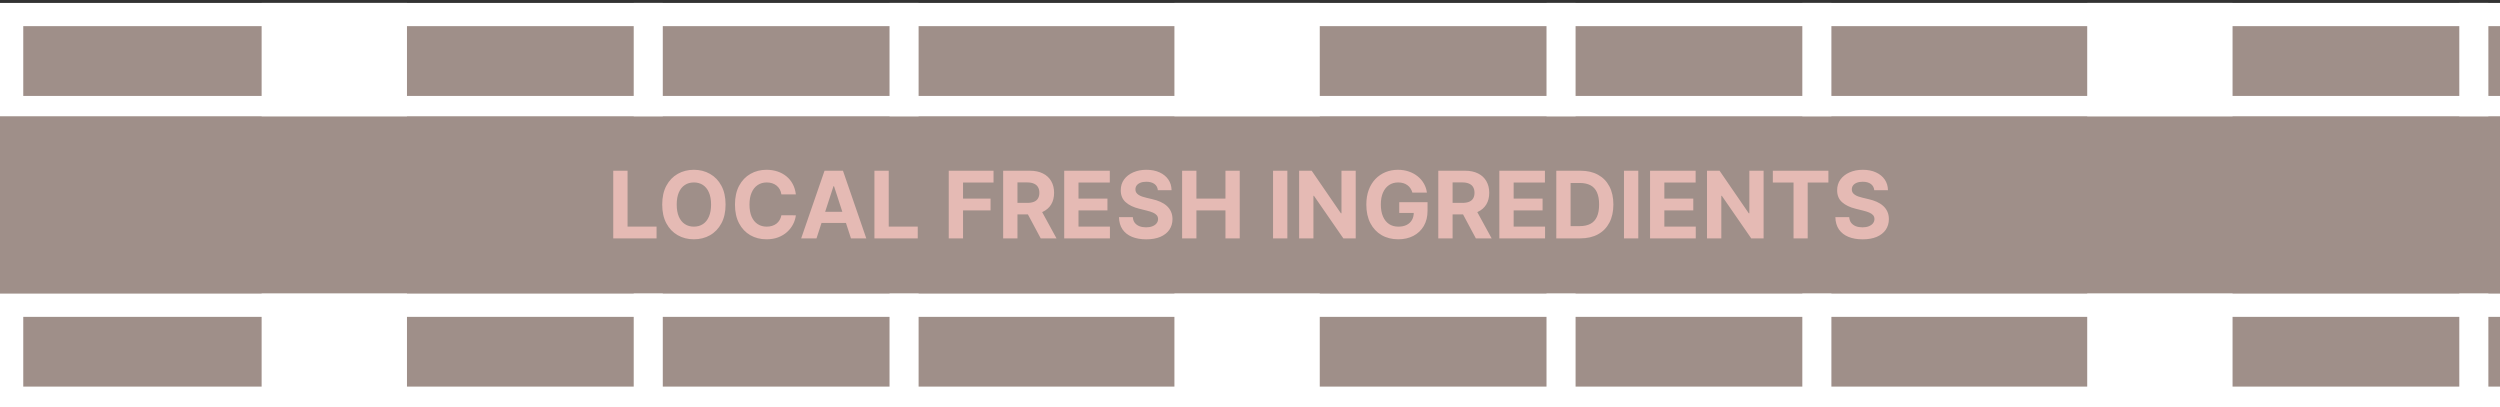 <svg width="430" height="70" viewBox="0 0 430 70" fill="none" xmlns="http://www.w3.org/2000/svg">
<rect x="0" y="0" width="430" height="70" fill="#333333" stroke="none"/>
<rect width="430" height="68" transform="translate(0 1)" fill="#F1D5C9" fill-opacity="0.57"/>
<g clip-path="url(#clip0_2726_145)">
<g clip-path="url(#clip1_2726_145)">
<path fill-rule="evenodd" clip-rule="evenodd" d="M45 180.5V0.5H70V180.5H45ZM67 76.5H57.5H48C48 71.944 51.816 64.5 57.5 64.5C63.184 64.5 67 71.944 67 76.5ZM48 78.5L57.5 110.5L67 78.5H48Z" fill="white"/>
<line x1="111.5" y1="180.5" x2="111.5" y2="0.5" stroke="white" stroke-width="5"/>
<line x1="155.5" y1="180.5" x2="155.5" y2="0.5" stroke="white" stroke-width="5"/>
<path fill-rule="evenodd" clip-rule="evenodd" d="M202 180.5V0.5H227V180.5H202ZM224 76.5H214.5H205C205 71.944 208.816 64.5 214.5 64.5C220.184 64.5 224 71.944 224 76.5ZM205 78.5L214.5 110.5L224 78.5H205Z" fill="white"/>
<line x1="268.5" y1="180.5" x2="268.5" y2="0.5" stroke="white" stroke-width="5"/>
<line x1="312.5" y1="180.5" x2="312.5" y2="0.5" stroke="white" stroke-width="5"/>
<path fill-rule="evenodd" clip-rule="evenodd" d="M359 180.5V0.5H384V180.5H359ZM381 76.5H371.5H362C362 71.944 365.816 64.5 371.5 64.5C377.184 64.5 381 71.944 381 76.5ZM362 78.5L371.5 110.5L381 78.5H362Z" fill="white"/>
<line x1="425.5" y1="180.5" x2="425.5" y2="0.5" stroke="white" stroke-width="5"/>
</g>
<rect x="2" y="2.5" width="1436" height="16" stroke="white" stroke-width="4"/>
</g>
<path d="M105.48 41V29.364H107.94V38.972H112.929V41H105.48ZM124.798 35.182C124.798 36.451 124.558 37.53 124.077 38.42C123.599 39.311 122.948 39.99 122.122 40.46C121.3 40.926 120.376 41.159 119.349 41.159C118.315 41.159 117.387 40.924 116.565 40.455C115.743 39.985 115.094 39.305 114.616 38.415C114.139 37.525 113.901 36.447 113.901 35.182C113.901 33.913 114.139 32.833 114.616 31.943C115.094 31.053 115.743 30.375 116.565 29.909C117.387 29.439 118.315 29.204 119.349 29.204C120.376 29.204 121.3 29.439 122.122 29.909C122.948 30.375 123.599 31.053 124.077 31.943C124.558 32.833 124.798 33.913 124.798 35.182ZM122.304 35.182C122.304 34.36 122.181 33.667 121.935 33.102C121.692 32.538 121.349 32.11 120.906 31.818C120.463 31.526 119.944 31.381 119.349 31.381C118.755 31.381 118.236 31.526 117.793 31.818C117.349 32.11 117.005 32.538 116.759 33.102C116.516 33.667 116.395 34.36 116.395 35.182C116.395 36.004 116.516 36.697 116.759 37.261C117.005 37.826 117.349 38.254 117.793 38.545C118.236 38.837 118.755 38.983 119.349 38.983C119.944 38.983 120.463 38.837 120.906 38.545C121.349 38.254 121.692 37.826 121.935 37.261C122.181 36.697 122.304 36.004 122.304 35.182ZM136.888 33.438H134.399C134.354 33.115 134.261 32.83 134.121 32.58C133.981 32.326 133.801 32.11 133.581 31.932C133.361 31.754 133.107 31.617 132.82 31.523C132.536 31.428 132.227 31.381 131.893 31.381C131.291 31.381 130.767 31.53 130.32 31.829C129.873 32.125 129.526 32.557 129.28 33.125C129.034 33.689 128.911 34.375 128.911 35.182C128.911 36.011 129.034 36.708 129.28 37.273C129.53 37.837 129.878 38.263 130.325 38.551C130.772 38.839 131.289 38.983 131.876 38.983C132.206 38.983 132.511 38.939 132.791 38.852C133.075 38.765 133.327 38.638 133.547 38.472C133.767 38.301 133.948 38.095 134.092 37.852C134.24 37.61 134.342 37.333 134.399 37.023L136.888 37.034C136.823 37.568 136.662 38.083 136.405 38.58C136.151 39.072 135.808 39.513 135.376 39.903C134.948 40.29 134.437 40.597 133.842 40.824C133.251 41.047 132.583 41.159 131.837 41.159C130.799 41.159 129.871 40.924 129.053 40.455C128.238 39.985 127.594 39.305 127.121 38.415C126.651 37.525 126.416 36.447 126.416 35.182C126.416 33.913 126.655 32.833 127.132 31.943C127.609 31.053 128.257 30.375 129.075 29.909C129.893 29.439 130.814 29.204 131.837 29.204C132.511 29.204 133.136 29.299 133.712 29.489C134.291 29.678 134.804 29.954 135.251 30.318C135.698 30.678 136.062 31.119 136.342 31.642C136.626 32.165 136.808 32.763 136.888 33.438ZM140.439 41H137.803L141.82 29.364H144.99L149.001 41H146.365L143.45 32.023H143.359L140.439 41ZM140.274 36.426H146.501V38.347H140.274V36.426ZM150.402 41V29.364H152.862V38.972H157.851V41H150.402ZM163.183 41V29.364H170.888V31.392H165.643V34.165H170.376V36.193H165.643V41H163.183ZM172.543 41V29.364H177.134C178.012 29.364 178.762 29.521 179.384 29.835C180.009 30.146 180.484 30.587 180.81 31.159C181.139 31.727 181.304 32.396 181.304 33.165C181.304 33.938 181.137 34.602 180.804 35.159C180.471 35.712 179.988 36.136 179.355 36.432C178.726 36.727 177.965 36.875 177.071 36.875H173.997V34.898H176.673C177.143 34.898 177.533 34.833 177.844 34.705C178.154 34.576 178.385 34.383 178.537 34.125C178.692 33.867 178.77 33.547 178.77 33.165C178.77 32.778 178.692 32.453 178.537 32.188C178.385 31.922 178.152 31.722 177.838 31.585C177.527 31.445 177.135 31.375 176.662 31.375H175.003V41H172.543ZM178.827 35.705L181.719 41H179.003L176.173 35.705H178.827ZM183.043 41V29.364H190.884V31.392H185.503V34.165H190.48V36.193H185.503V38.972H190.906V41H183.043ZM199.152 32.71C199.107 32.252 198.911 31.896 198.567 31.642C198.222 31.388 197.754 31.261 197.163 31.261C196.762 31.261 196.423 31.318 196.146 31.432C195.87 31.542 195.658 31.695 195.51 31.892C195.366 32.089 195.294 32.312 195.294 32.562C195.286 32.771 195.33 32.953 195.425 33.108C195.523 33.263 195.658 33.398 195.828 33.511C195.999 33.621 196.196 33.718 196.419 33.801C196.643 33.881 196.881 33.949 197.135 34.006L198.18 34.256C198.688 34.369 199.154 34.521 199.578 34.71C200.002 34.9 200.37 35.133 200.68 35.409C200.991 35.686 201.232 36.011 201.402 36.386C201.576 36.761 201.665 37.191 201.669 37.676C201.665 38.388 201.483 39.006 201.124 39.528C200.768 40.047 200.252 40.451 199.578 40.739C198.908 41.023 198.099 41.165 197.152 41.165C196.213 41.165 195.394 41.021 194.697 40.733C194.004 40.445 193.463 40.019 193.072 39.455C192.686 38.886 192.483 38.184 192.464 37.347H194.845C194.872 37.737 194.983 38.062 195.18 38.324C195.381 38.581 195.648 38.776 195.982 38.909C196.319 39.038 196.699 39.102 197.124 39.102C197.54 39.102 197.902 39.042 198.209 38.92C198.519 38.799 198.76 38.631 198.93 38.415C199.101 38.199 199.186 37.951 199.186 37.67C199.186 37.409 199.108 37.189 198.953 37.011C198.802 36.833 198.578 36.682 198.283 36.557C197.991 36.432 197.633 36.318 197.209 36.216L195.942 35.898C194.961 35.659 194.186 35.286 193.618 34.778C193.05 34.271 192.768 33.587 192.771 32.727C192.768 32.023 192.955 31.407 193.334 30.881C193.716 30.354 194.241 29.943 194.908 29.648C195.574 29.352 196.332 29.204 197.18 29.204C198.044 29.204 198.798 29.352 199.442 29.648C200.089 29.943 200.593 30.354 200.953 30.881C201.313 31.407 201.499 32.017 201.51 32.71H199.152ZM203.324 41V29.364H205.784V34.165H210.778V29.364H213.233V41H210.778V36.193H205.784V41H203.324ZM221.425 29.364V41H218.964V29.364H221.425ZM233.182 29.364V41H231.057L225.994 33.676H225.909V41H223.449V29.364H225.608L230.631 36.682H230.733V29.364H233.182ZM242.93 33.125C242.851 32.849 242.739 32.604 242.595 32.392C242.451 32.176 242.275 31.994 242.067 31.847C241.862 31.695 241.627 31.579 241.362 31.5C241.101 31.421 240.811 31.381 240.493 31.381C239.898 31.381 239.375 31.528 238.925 31.824C238.478 32.119 238.129 32.549 237.879 33.114C237.629 33.674 237.504 34.36 237.504 35.17C237.504 35.981 237.627 36.67 237.874 37.239C238.12 37.807 238.468 38.24 238.919 38.54C239.37 38.835 239.902 38.983 240.516 38.983C241.072 38.983 241.548 38.885 241.942 38.688C242.339 38.487 242.643 38.205 242.851 37.841C243.063 37.477 243.169 37.047 243.169 36.551L243.669 36.625H240.669V34.773H245.538V36.239C245.538 37.261 245.322 38.14 244.891 38.875C244.459 39.606 243.864 40.17 243.107 40.568C242.349 40.962 241.482 41.159 240.504 41.159C239.413 41.159 238.455 40.919 237.629 40.438C236.804 39.953 236.16 39.265 235.697 38.375C235.239 37.481 235.01 36.42 235.01 35.193C235.01 34.25 235.146 33.409 235.419 32.67C235.696 31.928 236.082 31.299 236.578 30.784C237.074 30.269 237.652 29.877 238.311 29.608C238.97 29.339 239.684 29.204 240.453 29.204C241.112 29.204 241.726 29.301 242.294 29.494C242.862 29.684 243.366 29.953 243.805 30.301C244.249 30.65 244.61 31.064 244.891 31.546C245.171 32.023 245.351 32.549 245.43 33.125H242.93ZM247.386 41V29.364H251.977C252.856 29.364 253.606 29.521 254.227 29.835C254.852 30.146 255.328 30.587 255.653 31.159C255.983 31.727 256.148 32.396 256.148 33.165C256.148 33.938 255.981 34.602 255.648 35.159C255.314 35.712 254.831 36.136 254.199 36.432C253.57 36.727 252.809 36.875 251.915 36.875H248.841V34.898H251.517C251.987 34.898 252.377 34.833 252.688 34.705C252.998 34.576 253.229 34.383 253.381 34.125C253.536 33.867 253.614 33.547 253.614 33.165C253.614 32.778 253.536 32.453 253.381 32.188C253.229 31.922 252.996 31.722 252.682 31.585C252.371 31.445 251.979 31.375 251.506 31.375H249.847V41H247.386ZM253.67 35.705L256.562 41H253.847L251.017 35.705H253.67ZM257.886 41V29.364H265.727V31.392H260.347V34.165H265.324V36.193H260.347V38.972H265.75V41H257.886ZM271.808 41H267.683V29.364H271.842C273.013 29.364 274.02 29.597 274.865 30.062C275.71 30.525 276.359 31.189 276.814 32.057C277.272 32.924 277.501 33.962 277.501 35.17C277.501 36.383 277.272 37.424 276.814 38.295C276.359 39.167 275.706 39.835 274.854 40.301C274.005 40.767 272.99 41 271.808 41ZM270.143 38.892H271.706C272.433 38.892 273.045 38.763 273.541 38.506C274.041 38.244 274.416 37.841 274.666 37.295C274.92 36.746 275.047 36.038 275.047 35.17C275.047 34.311 274.92 33.608 274.666 33.062C274.416 32.517 274.043 32.115 273.547 31.858C273.051 31.6 272.439 31.472 271.712 31.472H270.143V38.892ZM281.784 29.364V41H279.324V29.364H281.784ZM283.808 41V29.364H291.649V31.392H286.268V34.165H291.246V36.193H286.268V38.972H291.672V41H283.808ZM303.338 29.364V41H301.213L296.151 33.676H296.065V41H293.605V29.364H295.764L300.787 36.682H300.889V29.364H303.338ZM304.928 31.392V29.364H314.484V31.392H310.922V41H308.49V31.392H304.928ZM322.371 32.71C322.325 32.252 322.13 31.896 321.786 31.642C321.441 31.388 320.973 31.261 320.382 31.261C319.981 31.261 319.642 31.318 319.365 31.432C319.089 31.542 318.876 31.695 318.729 31.892C318.585 32.089 318.513 32.312 318.513 32.562C318.505 32.771 318.549 32.953 318.643 33.108C318.742 33.263 318.876 33.398 319.047 33.511C319.217 33.621 319.414 33.718 319.638 33.801C319.861 33.881 320.1 33.949 320.354 34.006L321.399 34.256C321.907 34.369 322.373 34.521 322.797 34.71C323.221 34.9 323.589 35.133 323.899 35.409C324.21 35.686 324.45 36.011 324.621 36.386C324.795 36.761 324.884 37.191 324.888 37.676C324.884 38.388 324.702 39.006 324.342 39.528C323.986 40.047 323.471 40.451 322.797 40.739C322.126 41.023 321.318 41.165 320.371 41.165C319.431 41.165 318.613 41.021 317.916 40.733C317.223 40.445 316.681 40.019 316.291 39.455C315.905 38.886 315.702 38.184 315.683 37.347H318.064C318.09 37.737 318.202 38.062 318.399 38.324C318.6 38.581 318.867 38.776 319.2 38.909C319.537 39.038 319.918 39.102 320.342 39.102C320.759 39.102 321.121 39.042 321.428 38.92C321.738 38.799 321.979 38.631 322.149 38.415C322.32 38.199 322.405 37.951 322.405 37.67C322.405 37.409 322.327 37.189 322.172 37.011C322.02 36.833 321.797 36.682 321.501 36.557C321.21 36.432 320.852 36.318 320.428 36.216L319.161 35.898C318.179 35.659 317.405 35.286 316.837 34.778C316.268 34.271 315.986 33.587 315.99 32.727C315.986 32.023 316.174 31.407 316.553 30.881C316.935 30.354 317.46 29.943 318.126 29.648C318.793 29.352 319.551 29.204 320.399 29.204C321.263 29.204 322.017 29.352 322.661 29.648C323.308 29.943 323.812 30.354 324.172 30.881C324.532 31.407 324.717 32.017 324.729 32.71H322.371Z" fill="#E5BAB4"/>
<g clip-path="url(#clip2_2726_145)">
<g clip-path="url(#clip3_2726_145)">
<path fill-rule="evenodd" clip-rule="evenodd" d="M45 230.5V50.5H70V230.5H45ZM67 126.5H57.5H48C48 121.944 51.816 114.5 57.5 114.5C63.184 114.5 67 121.944 67 126.5ZM48 128.5L57.5 160.5L67 128.5H48Z" fill="white"/>
<line x1="111.5" y1="230.5" x2="111.5" y2="50.5" stroke="white" stroke-width="5"/>
<line x1="155.5" y1="230.5" x2="155.5" y2="50.5" stroke="white" stroke-width="5"/>
<path fill-rule="evenodd" clip-rule="evenodd" d="M202 230.5V50.5H227V230.5H202ZM224 126.5H214.5H205C205 121.944 208.816 114.5 214.5 114.5C220.184 114.5 224 121.944 224 126.5ZM205 128.5L214.5 160.5L224 128.5H205Z" fill="white"/>
<line x1="268.5" y1="230.5" x2="268.5" y2="50.5" stroke="white" stroke-width="5"/>
<line x1="312.5" y1="230.5" x2="312.5" y2="50.5" stroke="white" stroke-width="5"/>
<path fill-rule="evenodd" clip-rule="evenodd" d="M359 230.5V50.5H384V230.5H359ZM381 126.5H371.5H362C362 121.944 365.816 114.5 371.5 114.5C377.184 114.5 381 121.944 381 126.5ZM362 128.5L371.5 160.5L381 128.5H362Z" fill="white"/>
<line x1="425.5" y1="230.5" x2="425.5" y2="50.5" stroke="white" stroke-width="5"/>
</g>
<rect x="2" y="52.5" width="1436" height="16" stroke="white" stroke-width="4"/>
</g>
<defs>
<clipPath id="clip0_2726_145">
<rect width="430" height="20" fill="white"/>
</clipPath>
<clipPath id="clip1_2726_145">
<rect y="0.5" width="1440" height="20" fill="white"/>
</clipPath>
<clipPath id="clip2_2726_145">
<rect width="430" height="20" fill="white" transform="translate(0 50)"/>
</clipPath>
<clipPath id="clip3_2726_145">
<rect y="50.5" width="1440" height="20" fill="white"/>
</clipPath>
</defs>
</svg>
